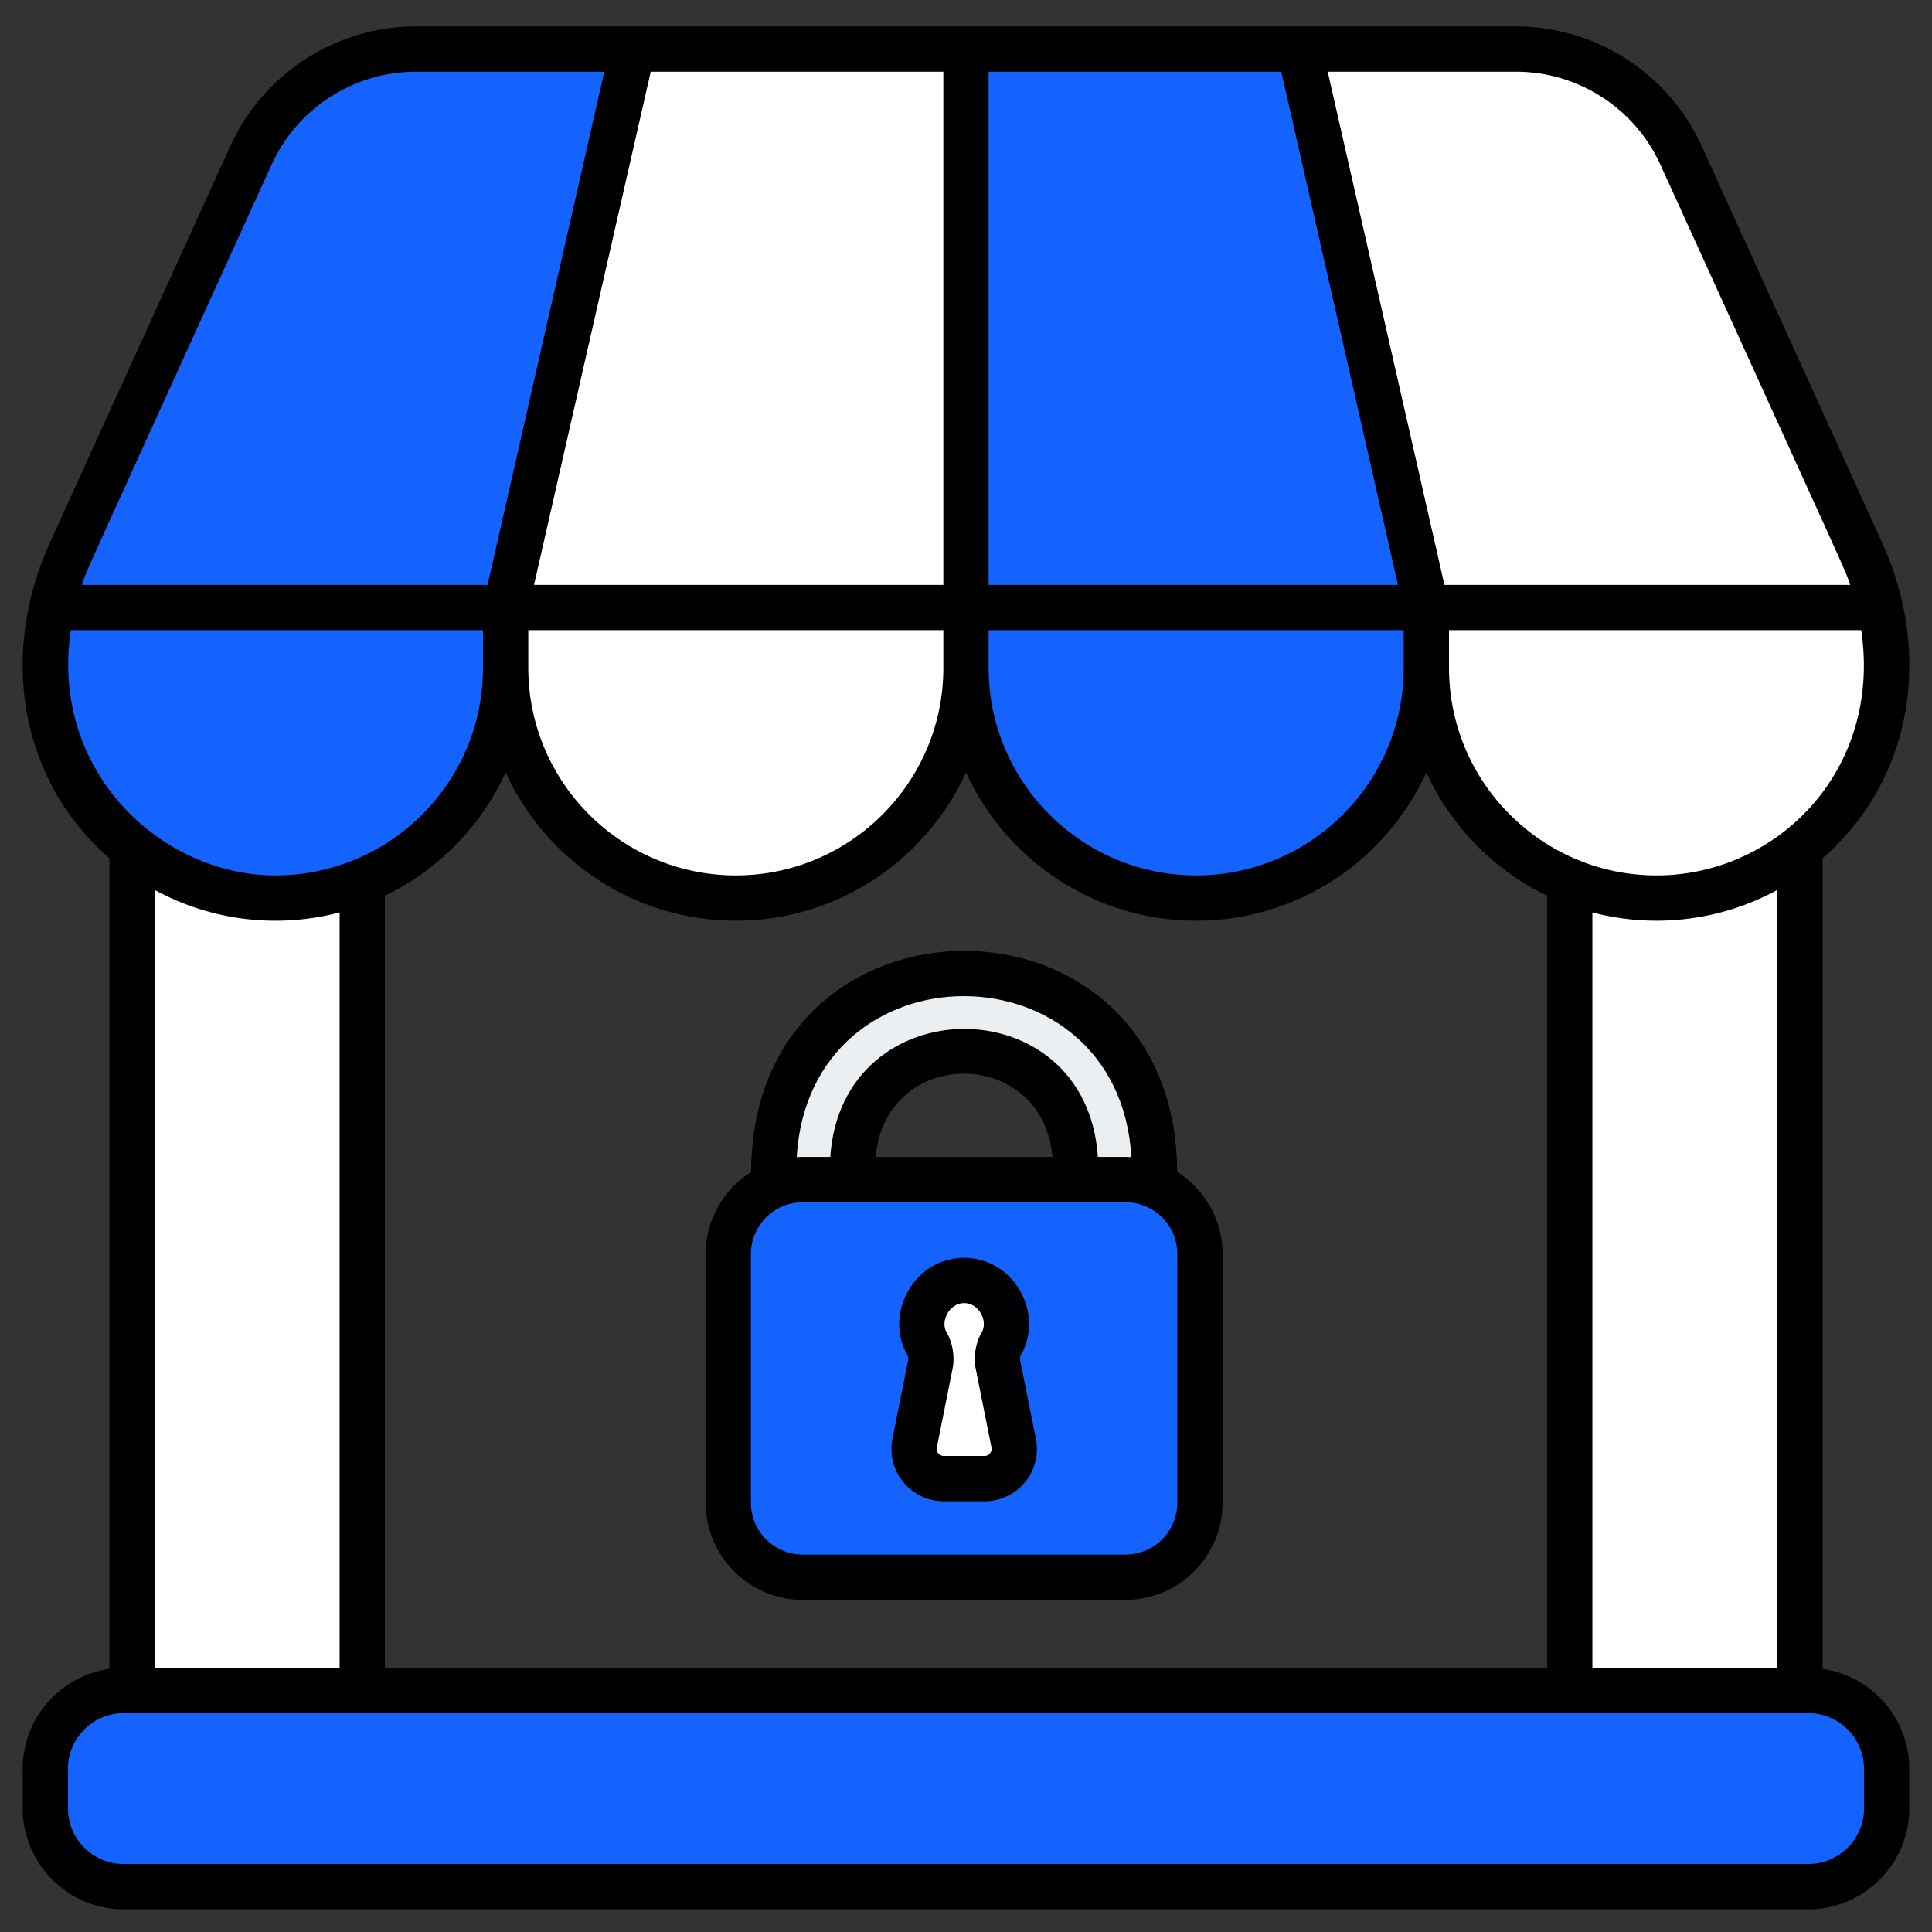 <svg id="Outline_Color" viewBox="0 0 512 512" xmlns="http://www.w3.org/2000/svg" data-name="Outline Color" width="300" height="300" version="1.1" xmlns:xlink="http://www.w3.org/1999/xlink" xmlns:svgjs="http://svgjs.dev/svgjs"><rect x="0" y="0" width="512" height="512" fill="#333333" stroke="none"/><g width="100%" height="100%" transform="matrix(1,0,0,1,0,0)"><g id="Color"><path d="m35 185h61v263h-61z" fill="#ffffff" fill-opacity="1" data-original-color="#455a64ff" stroke="none" stroke-opacity="1"/><path d="m416 185h61v263h-61z" fill="#ffffff" transform="matrix(-1 0 0 -1 893 633)" fill-opacity="1" data-original-color="#455a64ff" stroke="none" stroke-opacity="1"/><path d="m493.38 146.44-47.9-105.31c-7.79-17.13-24.87-28.13-43.69-28.13h-291.57c-18.82 0-35.9 11-43.69 28.13l-47.9 105.31c-4.37 9.6-6.62 20.02-6.62 30.56 0 33.69 27.31 61 61 61s61-27.31 61-61c0 33.69 27.31 61 61 61s61-27.31 61-61c0 33.69 27.31 61 61 61s61-27.31 61-61c0 33.69 27.31 61 61 61s61-27.31 61-61c0-10.54-2.26-20.97-6.62-30.56z" fill="#ffffff" fill-opacity="1" data-original-color="#d32f2fff" stroke="none" stroke-opacity="1"/><path d="m305.95 308.92c-1.32-67.9-99.54-67.89-100.89 0-.02 1.03-.03 11.32-.03 15.94h20.9c0-4.47 0-14.62.02-15.58.4-40.89 58.7-40.89 59.11 0 .01.97.02 11.11.02 15.58h20.9c0-4.62 0-14.91-.03-15.94z" fill="#eceff1" fill-opacity="1" data-original-color="#eceff1ff" stroke="none" stroke-opacity="1"/><rect fill="#1563ff" height="105.39" rx="19.75" width="125" x="193" y="312.61" fill-opacity="1" data-original-color="#ffc107ff" stroke="none" stroke-opacity="1"/><path d="m268.62 382.43-4.21-21.06c-.3-1.49.05-3.8.84-5.1 4.18-6.86-1.03-16.95-9.75-16.95s-13.93 10.09-9.75 16.95c.79 1.3 1.14 3.61.84 5.09l-4.21 21.06c-.98 4.88 2.75 9.42 7.73 9.42h10.79c4.97 0 8.7-4.55 7.73-9.42z" fill="#ffffff" fill-opacity="1" data-original-color="#37474fff" stroke="none" stroke-opacity="1"/><rect fill="#1563ff" height="52" rx="20.78" width="488" x="12" y="448" fill-opacity="1" data-original-color="#546e7aff" stroke="none" stroke-opacity="1"/><path d="m317 238c33.69 0 61-27.31 61-61v-16h-122v16c0 33.69 27.31 61 61 61z" fill="#1563ff" fill-opacity="1" data-original-color="#7cb342ff" stroke="none" stroke-opacity="1"/><path d="m13.76 161c-1.16 5.24-1.76 10.6-1.76 16 0 33.69 27.31 61 61 61s61-27.31 61-61v-16z" fill="#1563ff" fill-opacity="1" data-original-color="#7cb342ff" stroke="none" stroke-opacity="1"/><path d="m378 161v16c0 33.69 27.31 61 61 61s61-27.31 61-61c0-5.4-.6-10.76-1.76-16z" fill="#ffffff" fill-opacity="1" data-original-color="#c62828ff" stroke="none" stroke-opacity="1"/><path d="m66.53 41.13-47.9 105.31c-2.13 4.68-3.75 9.57-4.86 14.56h120.24l33.65-148h-57.44c-18.82 0-35.9 11-43.69 28.13z" fill="#1563ff" fill-opacity="1" data-original-color="#8bc34aff" stroke="none" stroke-opacity="1"/><path d="m378 161h-122v-148h88.34z" fill="#1563ff" fill-opacity="1" data-original-color="#8bc34aff" stroke="none" stroke-opacity="1"/><path d="m195 238c-33.69 0-61-27.31-61-61v-16h122v16c0 33.69-27.31 61-61 61z" fill="#ffffff" fill-opacity="1" data-original-color="#c62828ff" stroke="none" stroke-opacity="1"/></g><g id="Outline"><path d="m199.04 310.57c-7.23 4.56-12.04 12.62-12.04 21.78v65.89c0 14.2 11.55 25.75 25.75 25.75h85.5c14.2 0 25.75-11.55 25.75-25.75v-65.89c0-9.16-4.81-17.22-12.04-21.78-.29-78.16-112.64-78.07-112.91 0zm112.96 21.78v65.89c0 7.58-6.17 13.75-13.75 13.75h-85.5c-7.58 0-13.75-6.17-13.75-13.75v-65.89c0-7.58 6.17-13.75 13.75-13.75h85.5c7.58 0 13.75 6.17 13.75 13.75zm-79.92-25.75c2.59-29.48 44.23-29.36 46.83 0zm67.76.05c-1.18-.07-.81-.05-8.9-.05-2.96-45.4-67.97-45.07-70.9 0-8.11 0-7.73-.02-8.9.05 3.33-56.99 85.4-56.77 88.69 0z" fill="#000000" fill-opacity="1" data-original-color="#000000ff" stroke="none" stroke-opacity="1"/><path d="m270.31 360.28c-.02-.23.05-.74.14-.99 3.04-5.08 3.03-11.61-.03-17.06-6.66-11.86-23.15-11.88-29.82 0-3.06 5.46-3.07 11.98-.03 17.06.09.25.16.76.15.91l-4.21 21.06c-1.72 8.6 4.86 16.6 13.61 16.6h10.79c8.77 0 15.33-8.02 13.61-16.6l-4.2-20.97zm-9.41 25.57h-10.79c-1.19 0-2.07-1.08-1.84-2.25l4.21-21.06c.6-3-.06-6.86-1.6-9.39-1.77-2.9.63-7.82 4.63-7.82s6.4 4.92 4.63 7.82c-1.54 2.53-2.21 6.4-1.6 9.4l4.21 21.06c.23 1.16-.66 2.25-1.84 2.25z" fill="#000000" fill-opacity="1" data-original-color="#000000ff" stroke="none" stroke-opacity="1"/><path d="m483 442.27v-214.81c24.47-21.36 28.85-54.9 15.84-83.51l-47.9-105.31c-8.74-19.22-28.04-31.64-49.15-31.64h-291.57c-21.12 0-40.41 12.42-49.15 31.64l-47.91 105.31c-13.02 28.62-8.63 62.15 15.84 83.51v214.81c-12.98 1.84-23 13.03-23 26.51v10.43c0 14.77 12.02 26.78 26.78 26.78h446.43c14.77 0 26.78-12.01 26.78-26.78v-10.43c0-13.48-10.02-24.67-23-26.51zm-44-210.27c-30.33 0-55-24.67-55-55v-10h109.25c5.53 37.3-22.4 65-54.25 65zm32 3.85v206.15h-49v-200.19c16.22 4.26 33.82 2.32 49-5.96zm-69.22-216.85c16.42 0 31.43 9.66 38.23 24.61 52.22 114.8 48.72 106.77 50.31 111.39h-107.53l-30.93-136zm-139.78 0h77.55l30.93 136h-108.48zm0 148h110v10c0 30.33-24.67 55-55 55s-55-24.67-55-55zm55 77c27.07 0 50.44-16.13 61-39.29 6.51 14.28 17.89 25.88 32 32.68v204.62h-308v-204.62c14.11-6.8 25.49-18.4 32-32.68 10.56 23.16 33.93 39.29 61 39.29s50.44-16.13 61-39.29c10.56 23.16 33.93 39.29 61 39.29zm-177-67v-10h110v10c0 30.33-24.67 55-55 55s-55-24.67-55-55zm110-158v136h-108.48l30.93-136zm-178.01 24.61c6.8-14.95 21.81-24.61 38.23-24.61h49.92l-30.93 136h-107.53c1.59-4.62-1.96 3.53 50.31-111.39zm-53.24 123.39h109.25v10c0 30.33-24.67 55-55 55s-59.8-27.54-54.25-65zm71.25 74.81v200.19h-49v-206.15c15.14 8.27 32.74 10.23 49 5.96zm404 237.4c0 8.15-6.63 14.78-14.78 14.78h-446.44c-8.15 0-14.78-6.63-14.78-14.78v-10.43c0-8.15 6.63-14.78 14.78-14.78h446.43c8.15 0 14.78 6.63 14.78 14.78v10.43z" fill="#000000" fill-opacity="1" data-original-color="#000000ff" stroke="none" stroke-opacity="1"/></g></g></svg>